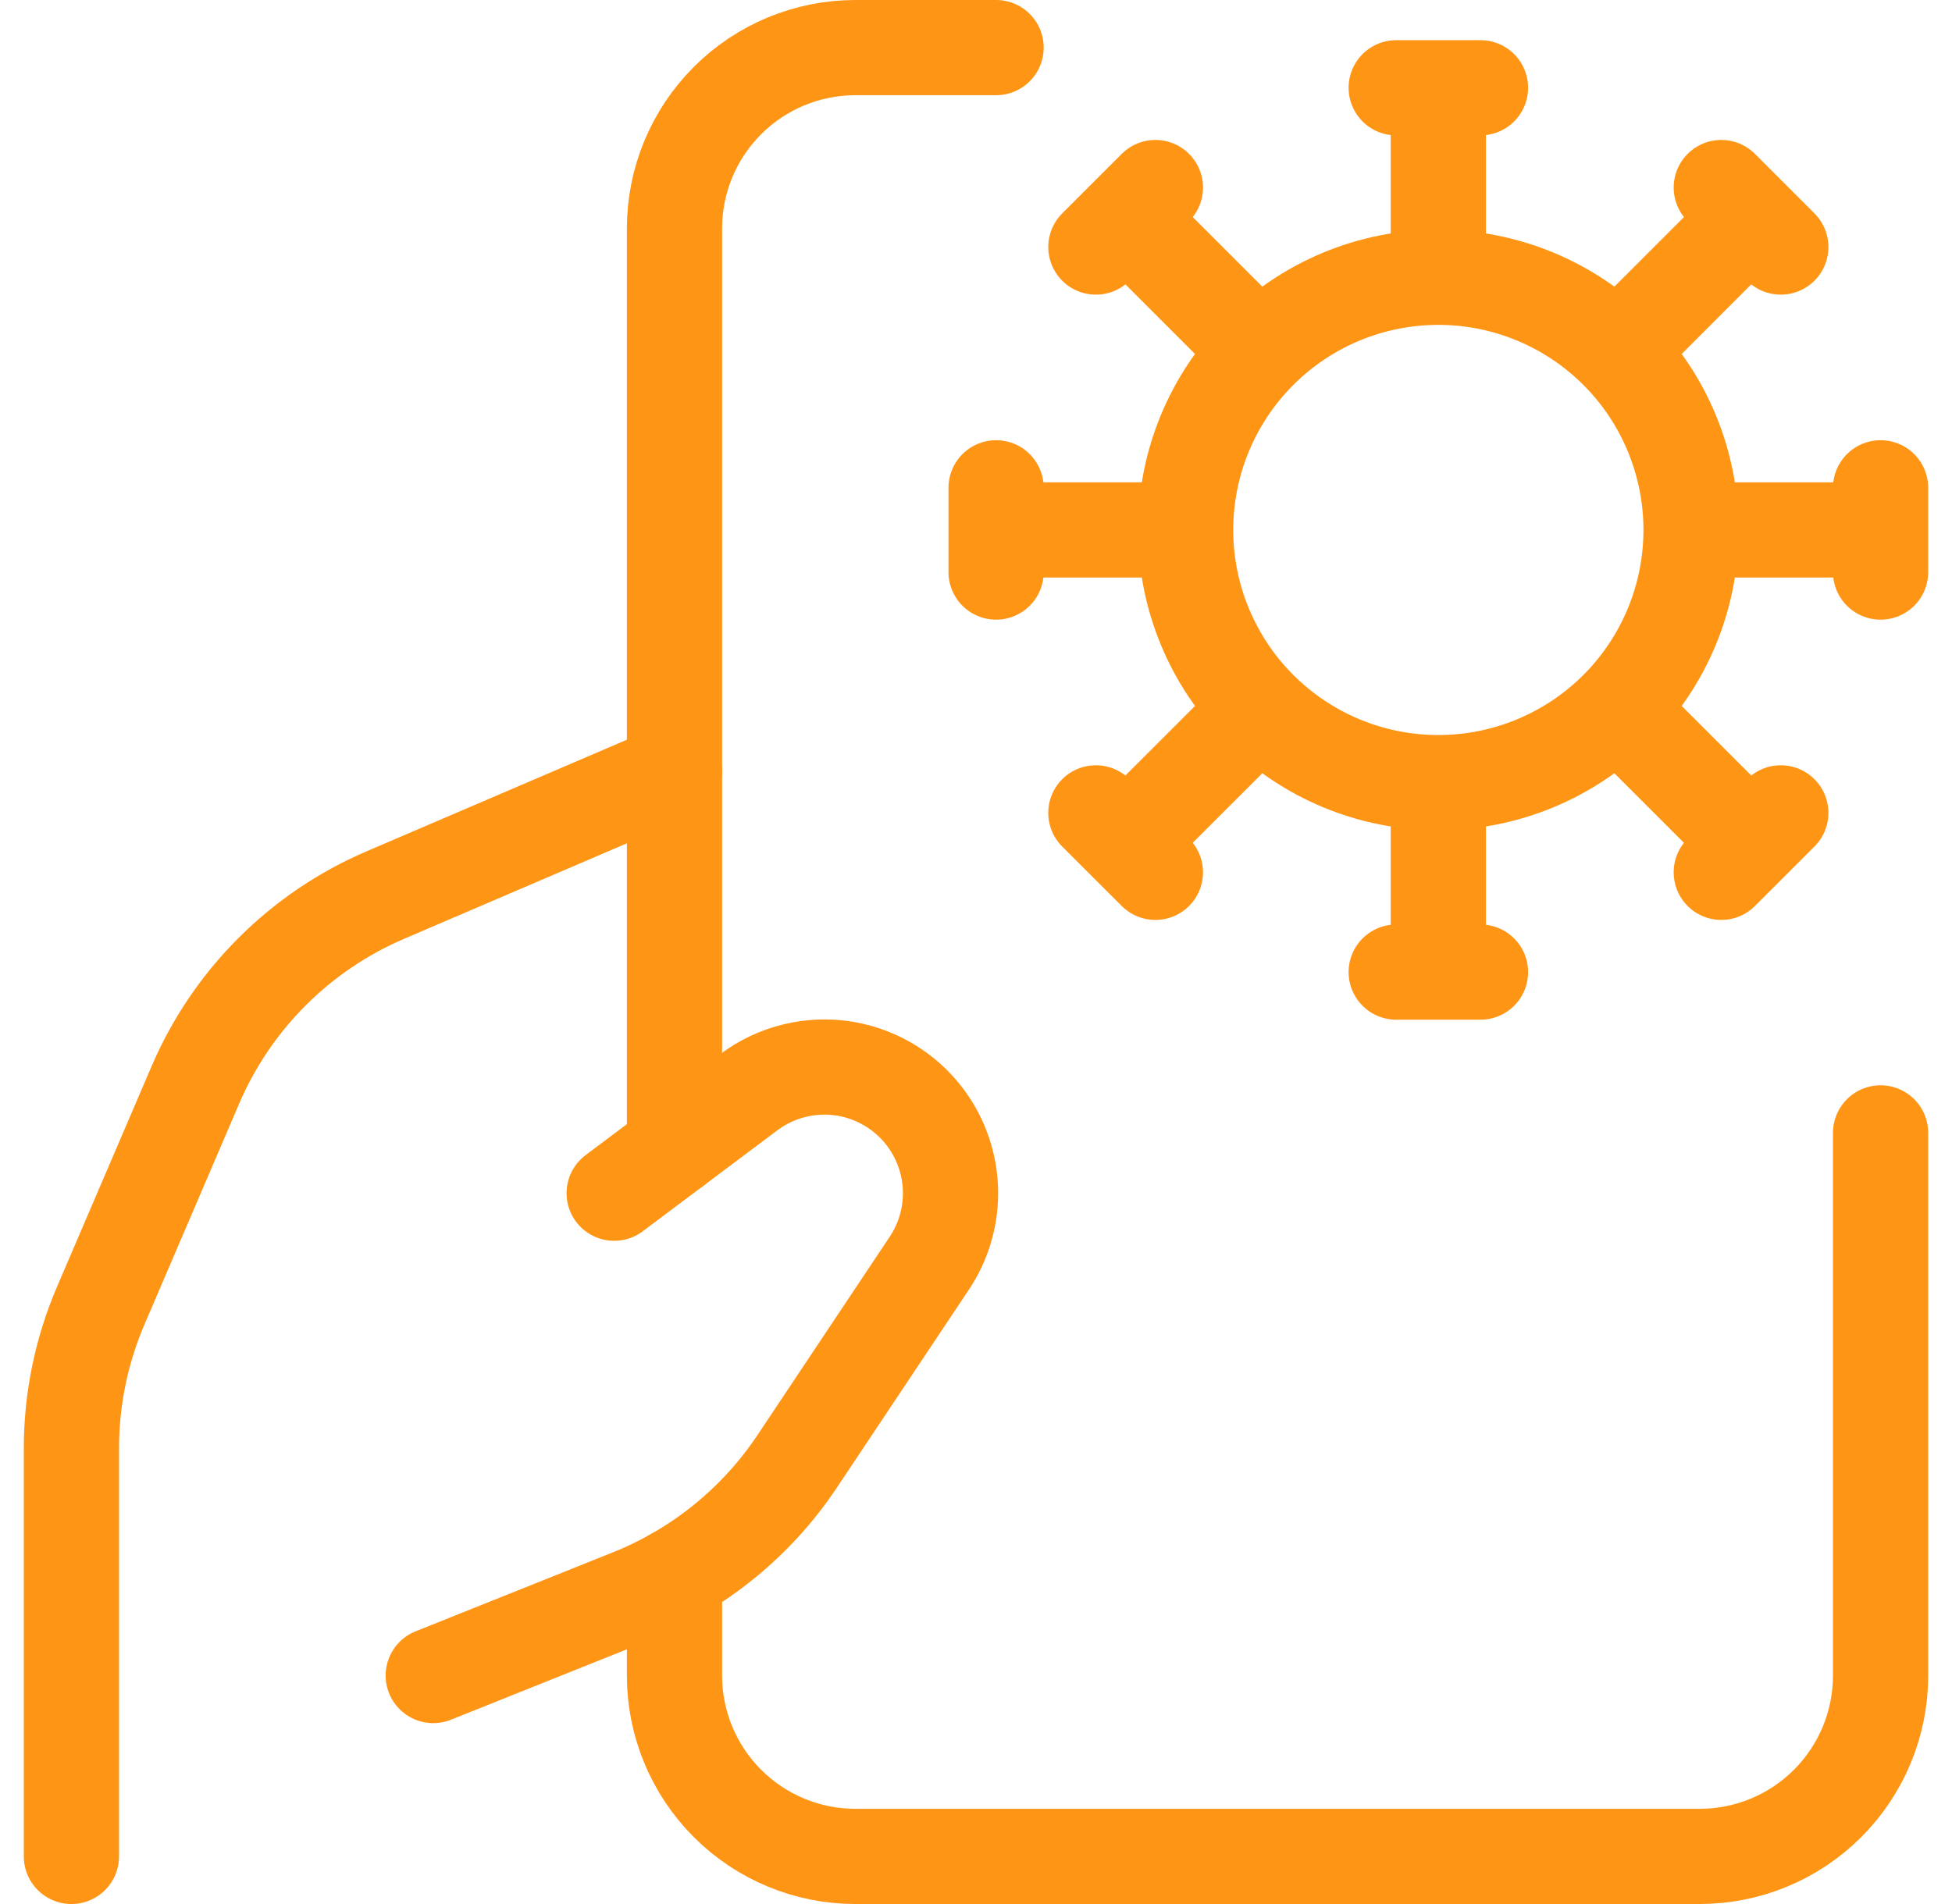 <svg width="41" height="40" viewBox="0 0 41 40" fill="none" xmlns="http://www.w3.org/2000/svg">
<path d="M30.211 16.442C31.619 16.442 32.969 15.882 33.965 14.887M30.211 16.442C28.803 16.442 27.453 15.882 26.458 14.887M30.211 16.442V20.422M33.965 14.887C34.96 13.891 35.519 12.541 35.519 11.133M33.965 14.887L36.779 17.701M35.519 11.133C35.519 9.726 34.96 8.375 33.965 7.38M35.519 11.133H39.5M33.965 7.38C32.969 6.384 31.619 5.825 30.211 5.825M33.965 7.38L36.779 4.565M30.211 5.825C28.803 5.825 27.453 6.384 26.458 7.38M30.211 5.825V1.844M26.458 7.38C25.462 8.375 24.903 9.726 24.903 11.133M26.458 7.38L23.643 4.565M24.903 11.133C24.903 12.541 25.462 13.891 26.458 14.887M24.903 11.133H20.922M26.458 14.887L23.643 17.701M29.326 1.844H31.096M36.154 3.94L37.404 5.19M39.5 10.248V12.018M37.404 17.077L36.154 18.326M31.096 20.422H29.326M24.268 18.326L23.018 17.077M20.922 12.018V10.248M23.018 5.19L24.268 3.94M12.9 25.067L15.726 22.947C16.014 22.731 16.343 22.575 16.694 22.491C17.044 22.406 17.408 22.394 17.763 22.454C18.118 22.515 18.457 22.648 18.76 22.845C19.062 23.041 19.321 23.297 19.52 23.597C19.81 24.032 19.965 24.544 19.965 25.067C19.965 25.59 19.81 26.101 19.52 26.536L16.742 30.703C15.889 31.982 14.666 32.973 13.238 33.543L9.1 35.2M14.167 16.2L8.095 18.803C6.301 19.571 4.872 21 4.103 22.794L2.115 27.431C1.709 28.378 1.5 29.397 1.5 30.427V39" stroke="#FF9515" stroke-width="2" stroke-linecap="round" stroke-linejoin="round"/>
<path d="M39.5 23.8V35.2C39.5 36.208 39.1 37.174 38.387 37.887C37.674 38.6 36.708 39 35.7 39H17.967C16.959 39 15.992 38.6 15.28 37.887C14.567 37.174 14.167 36.208 14.167 35.2V33.097M14.167 24.116V4.8C14.167 3.792 14.567 2.826 15.28 2.113C15.992 1.4 16.959 1 17.967 1H20.922" stroke="#FF9515" stroke-width="2" stroke-linecap="round" stroke-linejoin="round"/>
</svg>
